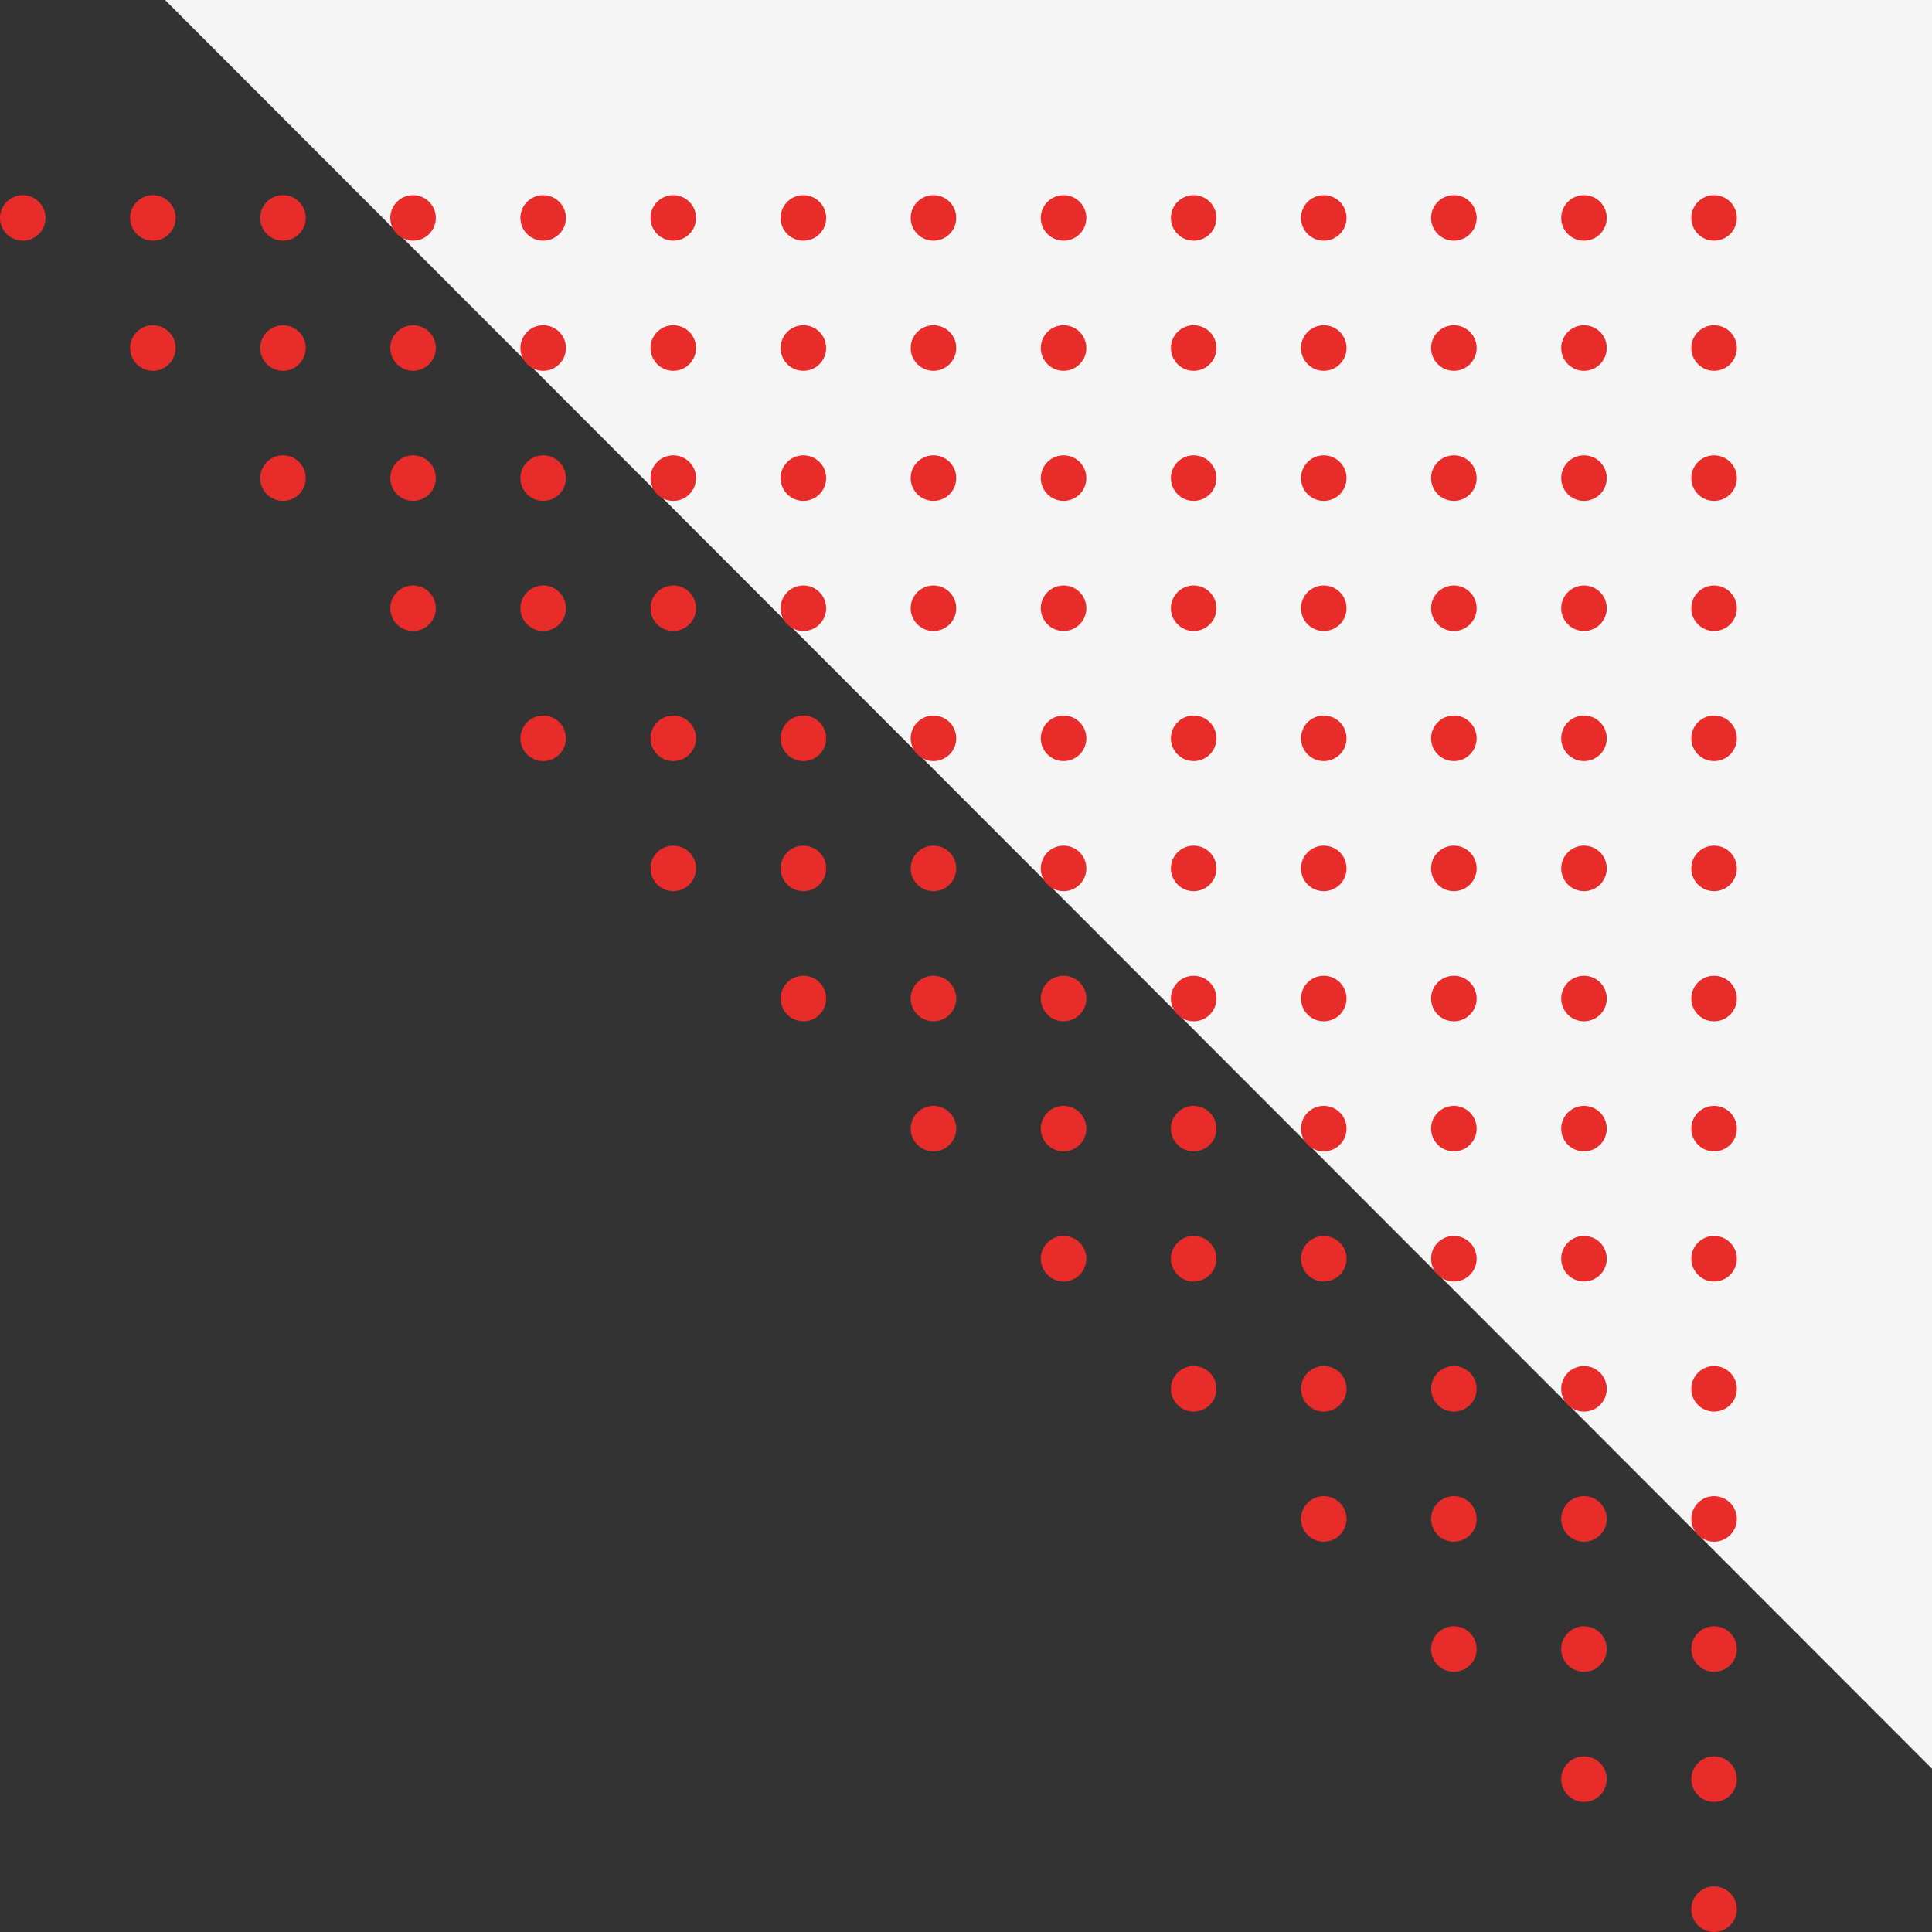 <svg xmlns="http://www.w3.org/2000/svg" width="201" height="201" viewBox="0 0 201 201"><rect x="0" y="0" width="201" height="201" fill="#333333" stroke="none"/><g transform="translate(201 201) rotate(180)"><g transform="translate(0 16.989)"><path d="M183.824,184.011H0V0Z" transform="translate(0 0)" fill="#f5f5f5"/></g><g transform="translate(20.303 0)"><g transform="translate(0 0)"><g transform="translate(0 175.96)"><g transform="translate(0 0)"><ellipse cx="2.369" cy="2.369" rx="2.369" ry="2.369" fill="#e82c2a"/></g><g transform="translate(13.535 0)"><ellipse cx="2.369" cy="2.369" rx="2.369" ry="2.369" fill="#e82c2a"/></g><g transform="translate(27.071 0)"><ellipse cx="2.369" cy="2.369" rx="2.369" ry="2.369" transform="translate(0)" fill="#e82c2a"/></g><g transform="translate(40.606 0)"><ellipse cx="2.369" cy="2.369" rx="2.369" ry="2.369" transform="translate(0)" fill="#e82c2a"/></g><g transform="translate(54.141 0)"><ellipse cx="2.369" cy="2.369" rx="2.369" ry="2.369" transform="translate(0)" fill="#e82c2a"/></g><g transform="translate(67.677 0)"><ellipse cx="2.369" cy="2.369" rx="2.369" ry="2.369" transform="translate(0)" fill="#e82c2a"/></g><g transform="translate(81.212 0)"><ellipse cx="2.369" cy="2.369" rx="2.369" ry="2.369" transform="translate(0)" fill="#e82c2a"/></g><g transform="translate(94.747 0)"><ellipse cx="2.369" cy="2.369" rx="2.369" ry="2.369" transform="translate(0)" fill="#e82c2a"/></g><g transform="translate(108.283 0)"><ellipse cx="2.369" cy="2.369" rx="2.369" ry="2.369" transform="translate(0)" fill="#e82c2a"/></g><g transform="translate(121.818 0)"><ellipse cx="2.369" cy="2.369" rx="2.369" ry="2.369" transform="translate(0)" fill="#e82c2a"/></g><g transform="translate(135.354 0)"><ellipse cx="2.369" cy="2.369" rx="2.369" ry="2.369" transform="translate(0)" fill="#e82c2a"/></g><g transform="translate(148.889 0)"><ellipse cx="2.369" cy="2.369" rx="2.369" ry="2.369" transform="translate(0)" fill="#e82c2a"/></g><g transform="translate(162.424 0)"><ellipse cx="2.369" cy="2.369" rx="2.369" ry="2.369" transform="translate(0)" fill="#e82c2a"/></g><g transform="translate(175.96 0)"><ellipse cx="2.369" cy="2.369" rx="2.369" ry="2.369" transform="translate(0)" fill="#e82c2a"/></g></g><g transform="translate(0 162.424)"><g transform="translate(0 0)"><ellipse cx="2.369" cy="2.369" rx="2.369" ry="2.369" fill="#e82c2a"/></g><g transform="translate(13.535 0)"><ellipse cx="2.369" cy="2.369" rx="2.369" ry="2.369" fill="#e82c2a"/></g><g transform="translate(27.071 0)"><ellipse cx="2.369" cy="2.369" rx="2.369" ry="2.369" transform="translate(0)" fill="#e82c2a"/></g><g transform="translate(40.606 0)"><ellipse cx="2.369" cy="2.369" rx="2.369" ry="2.369" transform="translate(0)" fill="#e82c2a"/></g><g transform="translate(54.142 0)"><ellipse cx="2.369" cy="2.369" rx="2.369" ry="2.369" transform="translate(0)" fill="#e82c2a"/></g><g transform="translate(67.677 0)"><ellipse cx="2.369" cy="2.369" rx="2.369" ry="2.369" transform="translate(0)" fill="#e82c2a"/></g><g transform="translate(81.212 0)"><ellipse cx="2.369" cy="2.369" rx="2.369" ry="2.369" transform="translate(0)" fill="#e82c2a"/></g><g transform="translate(94.748 0)"><ellipse cx="2.369" cy="2.369" rx="2.369" ry="2.369" transform="translate(0)" fill="#e82c2a"/></g><g transform="translate(108.283 0)"><ellipse cx="2.369" cy="2.369" rx="2.369" ry="2.369" transform="translate(0)" fill="#e82c2a"/></g><g transform="translate(121.818 0)"><ellipse cx="2.369" cy="2.369" rx="2.369" ry="2.369" transform="translate(0)" fill="#e82c2a"/></g><g transform="translate(135.354 0)"><ellipse cx="2.369" cy="2.369" rx="2.369" ry="2.369" transform="translate(0)" fill="#e82c2a"/></g><g transform="translate(148.889 0)"><ellipse cx="2.369" cy="2.369" rx="2.369" ry="2.369" transform="translate(0)" fill="#e82c2a"/></g><g transform="translate(162.424 0)"><ellipse cx="2.369" cy="2.369" rx="2.369" ry="2.369" transform="translate(0)" fill="#e82c2a"/></g></g><g transform="translate(0 148.889)"><g transform="translate(0 0)"><ellipse cx="2.369" cy="2.369" rx="2.369" ry="2.369" fill="#e82c2a"/></g><g transform="translate(13.535 0)"><ellipse cx="2.369" cy="2.369" rx="2.369" ry="2.369" fill="#e82c2a"/></g><g transform="translate(27.071 0)"><ellipse cx="2.369" cy="2.369" rx="2.369" ry="2.369" transform="translate(0)" fill="#e82c2a"/></g><g transform="translate(40.606 0)"><ellipse cx="2.369" cy="2.369" rx="2.369" ry="2.369" transform="translate(0)" fill="#e82c2a"/></g><g transform="translate(54.141 0)"><ellipse cx="2.369" cy="2.369" rx="2.369" ry="2.369" transform="translate(0)" fill="#e82c2a"/></g><g transform="translate(67.677 0)"><ellipse cx="2.369" cy="2.369" rx="2.369" ry="2.369" transform="translate(0)" fill="#e82c2a"/></g><g transform="translate(81.212 0)"><ellipse cx="2.369" cy="2.369" rx="2.369" ry="2.369" transform="translate(0)" fill="#e82c2a"/></g><g transform="translate(94.747 0)"><ellipse cx="2.369" cy="2.369" rx="2.369" ry="2.369" transform="translate(0)" fill="#e82c2a"/></g><g transform="translate(108.283 0)"><ellipse cx="2.369" cy="2.369" rx="2.369" ry="2.369" transform="translate(0)" fill="#e82c2a"/></g><g transform="translate(121.818 0)"><ellipse cx="2.369" cy="2.369" rx="2.369" ry="2.369" transform="translate(0)" fill="#e82c2a"/></g><g transform="translate(135.354 0)"><ellipse cx="2.369" cy="2.369" rx="2.369" ry="2.369" transform="translate(0)" fill="#e82c2a"/></g><g transform="translate(148.889 0)"><ellipse cx="2.369" cy="2.369" rx="2.369" ry="2.369" transform="translate(0)" fill="#e82c2a"/></g></g><g transform="translate(0 135.354)"><g transform="translate(0 0)"><ellipse cx="2.369" cy="2.369" rx="2.369" ry="2.369" fill="#e82c2a"/></g><g transform="translate(13.535 0)"><ellipse cx="2.369" cy="2.369" rx="2.369" ry="2.369" fill="#e82c2a"/></g><g transform="translate(27.071 0)"><ellipse cx="2.369" cy="2.369" rx="2.369" ry="2.369" transform="translate(0)" fill="#e82c2a"/></g><g transform="translate(40.606 0)"><ellipse cx="2.369" cy="2.369" rx="2.369" ry="2.369" transform="translate(0)" fill="#e82c2a"/></g><g transform="translate(54.141 0)"><ellipse cx="2.369" cy="2.369" rx="2.369" ry="2.369" transform="translate(0)" fill="#e82c2a"/></g><g transform="translate(67.677 0)"><ellipse cx="2.369" cy="2.369" rx="2.369" ry="2.369" transform="translate(0)" fill="#e82c2a"/></g><g transform="translate(81.212 0)"><ellipse cx="2.369" cy="2.369" rx="2.369" ry="2.369" transform="translate(0)" fill="#e82c2a"/></g><g transform="translate(94.747 0)"><ellipse cx="2.369" cy="2.369" rx="2.369" ry="2.369" transform="translate(0)" fill="#e82c2a"/></g><g transform="translate(108.283 0)"><ellipse cx="2.369" cy="2.369" rx="2.369" ry="2.369" transform="translate(0)" fill="#e82c2a"/></g><g transform="translate(121.818 0)"><ellipse cx="2.369" cy="2.369" rx="2.369" ry="2.369" transform="translate(0)" fill="#e82c2a"/></g><g transform="translate(135.353 0)"><ellipse cx="2.369" cy="2.369" rx="2.369" ry="2.369" transform="translate(0)" fill="#e82c2a"/></g></g><g transform="translate(0 121.818)"><g transform="translate(0 0)"><ellipse cx="2.369" cy="2.369" rx="2.369" ry="2.369" fill="#e82c2a"/></g><g transform="translate(13.535 0)"><ellipse cx="2.369" cy="2.369" rx="2.369" ry="2.369" fill="#e82c2a"/></g><g transform="translate(27.071 0)"><ellipse cx="2.369" cy="2.369" rx="2.369" ry="2.369" transform="translate(0)" fill="#e82c2a"/></g><g transform="translate(40.606 0)"><ellipse cx="2.369" cy="2.369" rx="2.369" ry="2.369" transform="translate(0)" fill="#e82c2a"/></g><g transform="translate(54.141 0)"><ellipse cx="2.369" cy="2.369" rx="2.369" ry="2.369" transform="translate(0)" fill="#e82c2a"/></g><g transform="translate(67.677 0)"><ellipse cx="2.369" cy="2.369" rx="2.369" ry="2.369" transform="translate(0)" fill="#e82c2a"/></g><g transform="translate(81.212 0)"><ellipse cx="2.369" cy="2.369" rx="2.369" ry="2.369" transform="translate(0)" fill="#e82c2a"/></g><g transform="translate(94.747 0)"><ellipse cx="2.369" cy="2.369" rx="2.369" ry="2.369" transform="translate(0)" fill="#e82c2a"/></g><g transform="translate(108.283 0)"><ellipse cx="2.369" cy="2.369" rx="2.369" ry="2.369" transform="translate(0)" fill="#e82c2a"/></g><g transform="translate(121.818 0)"><ellipse cx="2.369" cy="2.369" rx="2.369" ry="2.369" transform="translate(0)" fill="#e82c2a"/></g></g><g transform="translate(0 108.283)"><g transform="translate(0 0)"><ellipse cx="2.369" cy="2.369" rx="2.369" ry="2.369" fill="#e82c2a"/></g><g transform="translate(13.535 0)"><ellipse cx="2.369" cy="2.369" rx="2.369" ry="2.369" fill="#e82c2a"/></g><g transform="translate(27.071 0)"><ellipse cx="2.369" cy="2.369" rx="2.369" ry="2.369" transform="translate(0)" fill="#e82c2a"/></g><g transform="translate(40.606 0)"><ellipse cx="2.369" cy="2.369" rx="2.369" ry="2.369" transform="translate(0)" fill="#e82c2a"/></g><g transform="translate(54.141 0)"><ellipse cx="2.369" cy="2.369" rx="2.369" ry="2.369" transform="translate(0)" fill="#e82c2a"/></g><g transform="translate(67.677 0)"><ellipse cx="2.369" cy="2.369" rx="2.369" ry="2.369" transform="translate(0)" fill="#e82c2a"/></g><g transform="translate(81.212 0)"><ellipse cx="2.369" cy="2.369" rx="2.369" ry="2.369" transform="translate(0)" fill="#e82c2a"/></g><g transform="translate(94.747 0)"><ellipse cx="2.369" cy="2.369" rx="2.369" ry="2.369" transform="translate(0)" fill="#e82c2a"/></g><g transform="translate(108.283 0)"><ellipse cx="2.369" cy="2.369" rx="2.369" ry="2.369" transform="translate(0)" fill="#e82c2a"/></g></g><g transform="translate(0 94.748)"><g transform="translate(0 0)"><ellipse cx="2.369" cy="2.369" rx="2.369" ry="2.369" fill="#e82c2a"/></g><g transform="translate(13.535 0)"><ellipse cx="2.369" cy="2.369" rx="2.369" ry="2.369" fill="#e82c2a"/></g><g transform="translate(27.071 0)"><ellipse cx="2.369" cy="2.369" rx="2.369" ry="2.369" transform="translate(0)" fill="#e82c2a"/></g><g transform="translate(40.606 0)"><ellipse cx="2.369" cy="2.369" rx="2.369" ry="2.369" transform="translate(0)" fill="#e82c2a"/></g><g transform="translate(54.141 0)"><ellipse cx="2.369" cy="2.369" rx="2.369" ry="2.369" transform="translate(0)" fill="#e82c2a"/></g><g transform="translate(67.677 0)"><ellipse cx="2.369" cy="2.369" rx="2.369" ry="2.369" transform="translate(0)" fill="#e82c2a"/></g><g transform="translate(81.212 0)"><ellipse cx="2.369" cy="2.369" rx="2.369" ry="2.369" transform="translate(0)" fill="#e82c2a"/></g><g transform="translate(94.747 0)"><ellipse cx="2.369" cy="2.369" rx="2.369" ry="2.369" transform="translate(0)" fill="#e82c2a"/></g></g><g transform="translate(0 81.212)"><g transform="translate(0 0)"><ellipse cx="2.369" cy="2.369" rx="2.369" ry="2.369" fill="#e82c2a"/></g><g transform="translate(13.535 0)"><ellipse cx="2.369" cy="2.369" rx="2.369" ry="2.369" fill="#e82c2a"/></g><g transform="translate(27.071 0)"><ellipse cx="2.369" cy="2.369" rx="2.369" ry="2.369" transform="translate(0)" fill="#e82c2a"/></g><g transform="translate(40.606 0)"><ellipse cx="2.369" cy="2.369" rx="2.369" ry="2.369" transform="translate(0)" fill="#e82c2a"/></g><g transform="translate(54.141 0)"><ellipse cx="2.369" cy="2.369" rx="2.369" ry="2.369" transform="translate(0)" fill="#e82c2a"/></g><g transform="translate(67.677 0)"><ellipse cx="2.369" cy="2.369" rx="2.369" ry="2.369" transform="translate(0)" fill="#e82c2a"/></g><g transform="translate(81.212 0)"><ellipse cx="2.369" cy="2.369" rx="2.369" ry="2.369" transform="translate(0)" fill="#e82c2a"/></g></g><g transform="translate(0 67.677)"><g transform="translate(0 0)"><ellipse cx="2.369" cy="2.369" rx="2.369" ry="2.369" fill="#e82c2a"/></g><g transform="translate(13.535 0)"><ellipse cx="2.369" cy="2.369" rx="2.369" ry="2.369" fill="#e82c2a"/></g><g transform="translate(27.071 0)"><ellipse cx="2.369" cy="2.369" rx="2.369" ry="2.369" transform="translate(0)" fill="#e82c2a"/></g><g transform="translate(40.606 0)"><ellipse cx="2.369" cy="2.369" rx="2.369" ry="2.369" transform="translate(0)" fill="#e82c2a"/></g><g transform="translate(54.141 0)"><ellipse cx="2.369" cy="2.369" rx="2.369" ry="2.369" transform="translate(0)" fill="#e82c2a"/></g><g transform="translate(67.677 0)"><ellipse cx="2.369" cy="2.369" rx="2.369" ry="2.369" transform="translate(0)" fill="#e82c2a"/></g></g><g transform="translate(0 54.141)"><g transform="translate(0 0)"><ellipse cx="2.369" cy="2.369" rx="2.369" ry="2.369" fill="#e82c2a"/></g><g transform="translate(13.535 0)"><ellipse cx="2.369" cy="2.369" rx="2.369" ry="2.369" fill="#e82c2a"/></g><g transform="translate(27.071 0)"><ellipse cx="2.369" cy="2.369" rx="2.369" ry="2.369" transform="translate(0)" fill="#e82c2a"/></g><g transform="translate(40.606 0)"><ellipse cx="2.369" cy="2.369" rx="2.369" ry="2.369" transform="translate(0)" fill="#e82c2a"/></g><g transform="translate(54.141 0)"><ellipse cx="2.369" cy="2.369" rx="2.369" ry="2.369" transform="translate(0)" fill="#e82c2a"/></g></g><g transform="translate(0 40.606)"><g transform="translate(0 0)"><ellipse cx="2.369" cy="2.369" rx="2.369" ry="2.369" fill="#e82c2a"/></g><g transform="translate(13.535 0)"><ellipse cx="2.369" cy="2.369" rx="2.369" ry="2.369" fill="#e82c2a"/></g><g transform="translate(27.071 0)"><ellipse cx="2.369" cy="2.369" rx="2.369" ry="2.369" transform="translate(0)" fill="#e82c2a"/></g><g transform="translate(40.606 0)"><ellipse cx="2.369" cy="2.369" rx="2.369" ry="2.369" transform="translate(0)" fill="#e82c2a"/></g></g><g transform="translate(0 27.071)"><g transform="translate(0 0)"><ellipse cx="2.369" cy="2.369" rx="2.369" ry="2.369" fill="#e82c2a"/></g><g transform="translate(13.535 0)"><ellipse cx="2.369" cy="2.369" rx="2.369" ry="2.369" fill="#e82c2a"/></g><g transform="translate(27.071 0)"><ellipse cx="2.369" cy="2.369" rx="2.369" ry="2.369" transform="translate(0)" fill="#e82c2a"/></g></g><g transform="translate(0 13.535)"><g transform="translate(0 0)"><ellipse cx="2.369" cy="2.369" rx="2.369" ry="2.369" fill="#e82c2a"/></g><g transform="translate(13.535 0)"><ellipse cx="2.369" cy="2.369" rx="2.369" ry="2.369" fill="#e82c2a"/></g></g><g transform="translate(0)"><ellipse cx="2.369" cy="2.369" rx="2.369" ry="2.369" fill="#e82c2a"/></g></g></g></g></svg>